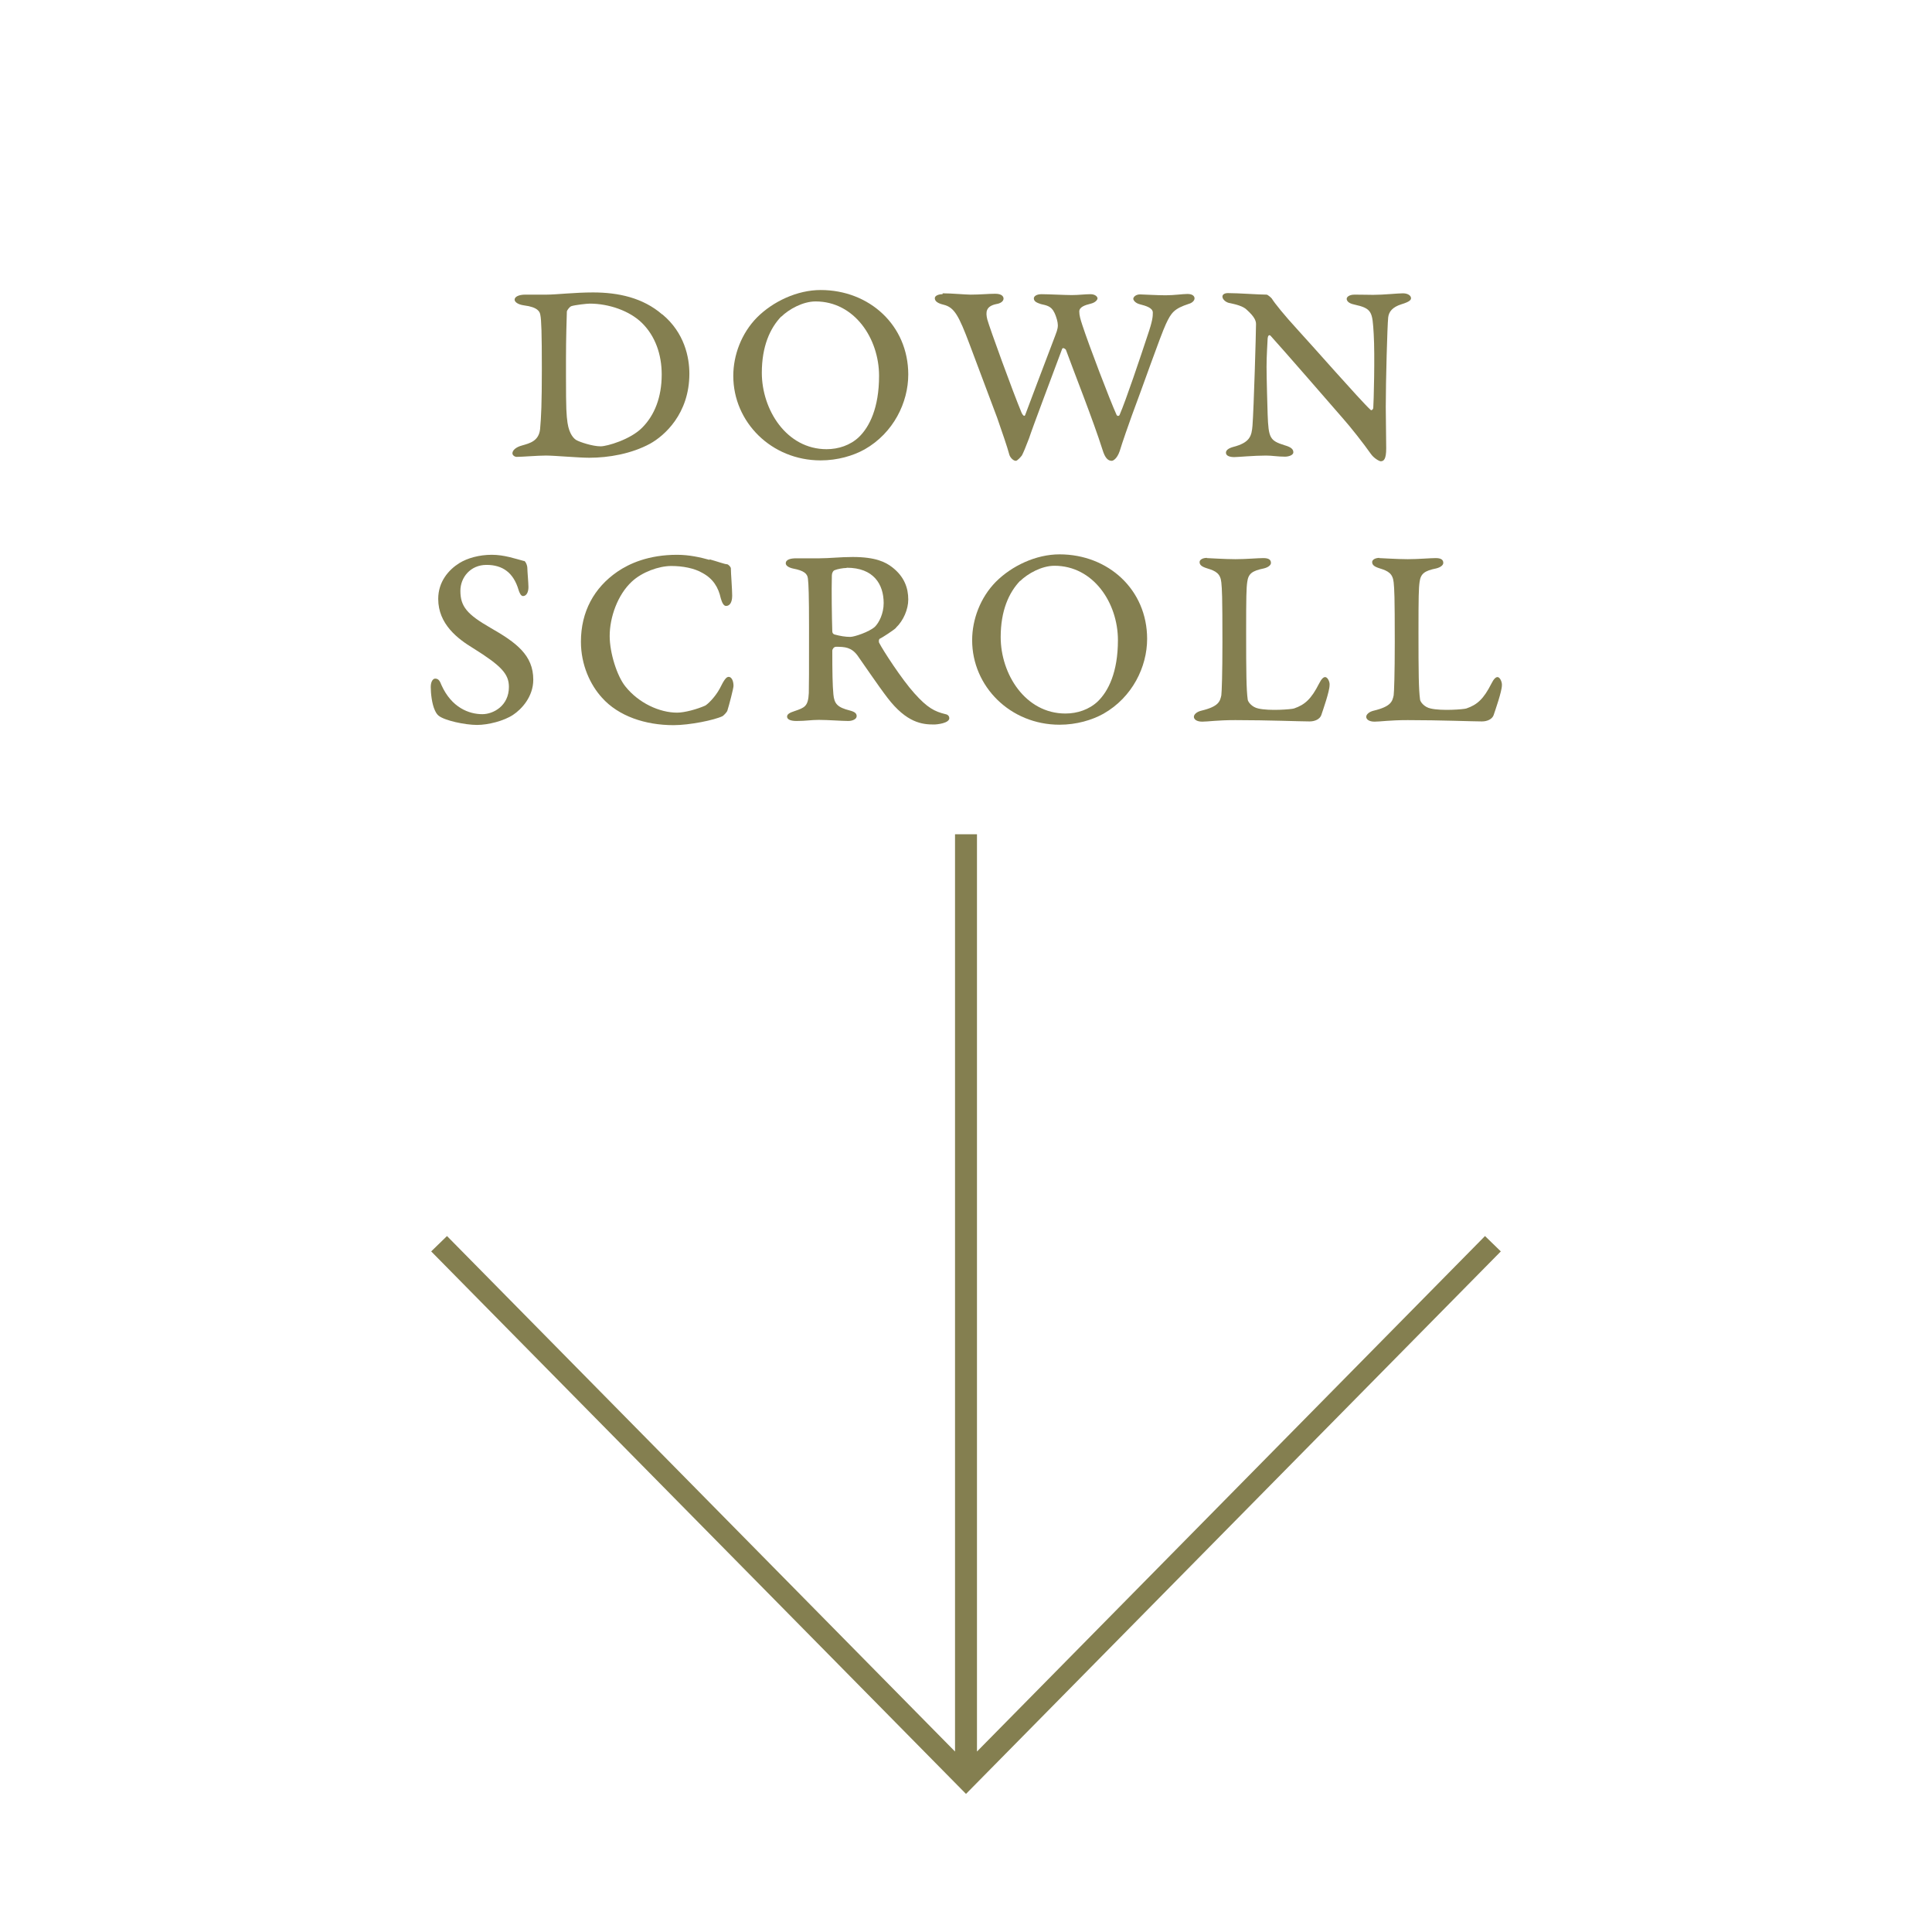 <?xml version="1.0" encoding="UTF-8"?>
<svg id="b" data-name="レイヤー 2" xmlns="http://www.w3.org/2000/svg" viewBox="0 0 88 88">
  <defs>
    <style>
      .d {
        fill: none;
      }

      .e {
        fill: #847f50;
      }
    </style>
  </defs>
  <g id="c" data-name="レイヤー 1">
    <g>
      <rect class="d" width="88" height="88"/>
      <polygon class="e" points="67.64 56.3 44.5 79.78 44.5 38 43.5 38 43.5 79.78 20.36 56.3 19.64 57 44 81.71 68.36 57 67.64 56.3"/>
      <g>
        <path class="e" d="m30.17,14.32c1.01.84,1.23,1.96,1.23,2.7,0,1.83-1.14,2.83-1.79,3.19-.85.46-1.88.64-2.77.64-.49,0-1.58-.1-1.97-.1s-1.08.06-1.34.06c-.08,0-.19-.07-.19-.16,0-.13.14-.28.44-.36.35-.1.76-.2.82-.74.05-.55.08-1.16.08-2.75s-.02-2.24-.07-2.46c-.02-.13-.1-.35-.74-.43-.29-.04-.43-.16-.43-.26,0-.13.18-.23.49-.23h.98c.42,0,1.26-.1,2.1-.1,1.15,0,2.27.24,3.15,1Zm-4.15-.37c-.06.01-.19.17-.2.24-.01.31-.04,1.25-.04,2.15v.8c0,1.54.02,1.75.07,2.12.08.53.3.73.41.79.14.08.72.28,1.1.28.29,0,1.36-.31,1.89-.85.56-.56.89-1.38.89-2.42,0-.91-.29-1.75-.9-2.35-.56-.55-1.5-.88-2.38-.88-.12,0-.68.06-.85.12Z"/>
        <path class="e" d="m41.37,17.06c0,1.27-.67,2.66-1.99,3.41-.52.29-1.23.5-2,.5-2.24,0-3.98-1.74-3.98-3.85,0-.94.37-1.94,1.08-2.66.73-.73,1.83-1.25,2.9-1.25,2.22,0,3.99,1.61,3.99,3.85Zm-5.78-2.65c-.52.54-.89,1.37-.89,2.57,0,1.68,1.12,3.48,2.95,3.48.54,0,1.08-.18,1.47-.55.48-.46.92-1.33.92-2.79,0-1.7-1.12-3.39-2.89-3.39-.58,0-1.21.35-1.57.7Z"/>
        <path class="e" d="m42.94,13.36c.41,0,1.03.06,1.27.06.46,0,.8-.04,1.12-.04s.38.14.38.22c0,.12-.13.22-.33.25-.48.1-.49.37-.41.7.1.37,1.16,3.29,1.57,4.27.06.11.13.17.16.07.05-.13.92-2.45,1.37-3.62.12-.3.12-.42.11-.5,0-.08-.05-.32-.16-.54-.14-.29-.35-.32-.61-.38-.14-.05-.32-.1-.32-.26,0-.1.13-.19.35-.19.31,0,1.06.04,1.38.04s.59-.04.85-.04c.21,0,.32.11.32.19,0,.07-.1.19-.3.24-.29.07-.53.16-.53.36,0,.17.05.35.14.62.29.89,1.25,3.41,1.56,4.09.04.07.12.05.14-.01.29-.67.94-2.61,1.27-3.61.23-.67.24-.86.24-1.04,0-.22-.32-.31-.59-.38-.23-.06-.3-.2-.3-.25,0-.07.1-.2.31-.2.12,0,.76.04,1.16.04s.77-.06,1-.06.32.1.32.2c0,.12-.14.22-.26.25-.67.22-.8.4-1.04.91-.26.56-1.07,2.89-1.56,4.19-.11.3-.44,1.24-.55,1.61-.12.35-.3.44-.36.44-.18,0-.31-.14-.42-.5-.42-1.33-1.31-3.57-1.67-4.56,0-.01-.13-.13-.17-.04-.42,1.13-1.34,3.56-1.51,4.08-.16.42-.24.61-.32.77-.05.07-.21.25-.28.25-.11,0-.24-.13-.29-.26-.11-.41-.33-1.03-.56-1.7-.47-1.26-1.01-2.7-1.25-3.33-.5-1.33-.7-1.7-1.19-1.82-.34-.08-.4-.2-.4-.3,0-.11.17-.18.35-.18Z"/>
        <path class="e" d="m55.93,13.35c.48,0,1.4.07,1.76.07.06,0,.23.16.24.18.12.2.58.77,1.15,1.39.63.68,2.89,3.26,3.35,3.68.04.04.11-.02.12-.08.02-.24.08-2.41.02-3.38-.06-1.01-.07-1.16-.89-1.34-.29-.06-.34-.19-.34-.26,0-.08.11-.19.36-.19.48,0,.53.01.84.01.49,0,1.12-.07,1.36-.07.25,0,.37.12.37.22,0,.07-.04.16-.44.28-.41.13-.57.34-.6.6-.04.38-.11,2.91-.11,4.08,0,.53.02,1.33.02,1.88,0,.5-.11.59-.25.59-.06,0-.31-.13-.46-.35-.3-.43-.92-1.22-1.26-1.6-.46-.53-2.77-3.19-3.3-3.77-.07-.06-.12.01-.13.12-.01.26-.05.78-.05,1.3s.04,1.86.05,2.18c.04,1.06.1,1.18.77,1.39.28.08.4.17.4.32,0,.14-.23.2-.38.2-.34,0-.58-.05-.86-.05-.56,0-1.29.07-1.45.07-.19,0-.38-.05-.38-.2,0-.11.11-.2.32-.26.78-.2.85-.5.89-.98.06-.8.16-4.23.16-4.62,0-.16-.08-.34-.41-.64-.17-.18-.53-.26-.76-.31-.19-.02-.36-.17-.36-.3,0-.1.1-.16.25-.16Z"/>
        <path class="e" d="m23.86,25.54c.07.01.16.2.16.34,0,.14.05.68.05.86,0,.25-.1.41-.25.41-.1,0-.17-.18-.2-.28-.23-.78-.72-1.14-1.46-1.14s-1.19.58-1.19,1.18c0,.71.3,1.07,1.36,1.68,1.19.68,1.96,1.25,1.96,2.37,0,.78-.54,1.35-.92,1.6-.42.28-1.14.46-1.64.46-.55,0-1.48-.2-1.75-.42-.06-.05-.11-.11-.17-.24-.14-.3-.19-.78-.19-1.07,0-.26.11-.38.2-.38.17,0,.22.13.29.3.46,1.02,1.25,1.32,1.86,1.32.5,0,1.21-.38,1.21-1.24,0-.59-.34-.96-1.62-1.76-.71-.43-1.6-1.1-1.6-2.25,0-.79.48-1.33.96-1.63.37-.23.91-.38,1.48-.38s1.07.18,1.49.29Z"/>
        <path class="e" d="m32.33,25.48c.3.08.68.22.78.22.06,0,.18.12.18.19,0,.22.06.94.06,1.24,0,.34-.13.47-.28.47-.12,0-.19-.18-.24-.35-.11-.5-.35-.89-.83-1.15-.37-.22-.91-.32-1.42-.32-.58,0-1.34.28-1.8.71-.65.6-1.01,1.63-1.01,2.48,0,.78.34,1.83.71,2.29.61.77,1.57,1.2,2.36,1.2.35,0,.92-.16,1.28-.32.11-.06.44-.37.66-.77.19-.38.29-.54.41-.54.13,0,.22.18.22.41,0,.11-.2.88-.28,1.13-.02.07-.18.23-.22.25-.37.18-1.5.41-2.23.41-1.29,0-2.51-.41-3.26-1.25-.53-.58-.96-1.49-.96-2.55,0-1.37.6-2.46,1.66-3.19.54-.37,1.42-.77,2.72-.77.56,0,1.08.12,1.47.23Z"/>
        <path class="e" d="m40.81,28.6c-.1.1-.62.44-.73.49-.05.01-.06.12-.04.18.17.34,1.04,1.68,1.61,2.31.59.66.92.83,1.42.95.12.02.17.11.17.18,0,.23-.55.29-.7.29-.53,0-1.24-.07-2.12-1.22-.43-.56-1.13-1.6-1.36-1.92-.28-.38-.58-.4-.98-.4-.1,0-.17.11-.17.18,0,.96.01,1.57.05,1.99.04.43.19.59.74.73.23.06.32.13.32.26,0,.14-.2.22-.38.22-.3,0-.92-.05-1.34-.05-.37,0-.58.05-1.02.05-.29,0-.43-.08-.43-.2,0-.11.12-.18.34-.25.47-.16.62-.22.65-.82.01-.43.01-.83.01-2.99,0-1.48-.02-1.97-.05-2.22-.02-.24-.2-.37-.66-.46-.2-.04-.35-.13-.35-.24,0-.18.23-.23.48-.23h1.05c.46,0,.95-.06,1.52-.06,1.06,0,1.5.24,1.79.46.56.43.74.95.74,1.48,0,.44-.22.96-.56,1.28Zm-2.25-2.73c-.16,0-.42.05-.54.1-.07.02-.13.13-.13.24-.02.66,0,1.95.02,2.55,0,.07.04.12.1.14.26.07.49.11.72.11.18,0,.85-.22,1.12-.46.19-.19.4-.6.4-1.08,0-.86-.46-1.61-1.68-1.61Z"/>
        <path class="e" d="m52.25,29.1c0,1.27-.67,2.66-1.99,3.41-.52.29-1.23.5-2,.5-2.24,0-3.98-1.74-3.98-3.85,0-.94.37-1.94,1.08-2.66.73-.73,1.83-1.25,2.9-1.25,2.22,0,3.99,1.61,3.99,3.85Zm-5.78-2.65c-.52.54-.89,1.37-.89,2.57,0,1.68,1.12,3.48,2.95,3.48.54,0,1.08-.18,1.47-.55.48-.46.92-1.33.92-2.79,0-1.7-1.12-3.39-2.89-3.39-.58,0-1.21.35-1.57.7Z"/>
        <path class="e" d="m54.97,25.42c.06,0,.82.05,1.3.05s1.03-.05,1.27-.05.35.07.35.22c0,.1-.12.2-.32.25-.54.11-.71.24-.76.62-.04.28-.05.67-.05,2.29,0,1.83.01,2.61.07,3.05,0,.11.19.36.48.42.5.12,1.51.04,1.63,0,.5-.17.79-.44,1.14-1.13.11-.22.2-.3.28-.3.11,0,.22.22.2.37,0,.28-.3,1.13-.38,1.37-.07.18-.29.28-.53.28-.42,0-1.89-.06-3.38-.06-.82,0-1.25.07-1.51.07s-.38-.11-.38-.22.13-.23.34-.28c.79-.19.85-.42.91-.7.02-.14.05-1,.05-2.42,0-2.17-.02-2.4-.05-2.72-.04-.4-.24-.52-.64-.64-.26-.08-.35-.16-.35-.29,0-.1.13-.19.34-.19Z"/>
        <path class="e" d="m62.82,25.42c.06,0,.82.05,1.3.05s1.03-.05,1.27-.05.35.07.35.22c0,.1-.12.2-.32.25-.54.11-.71.24-.76.62-.04.28-.05.67-.05,2.29,0,1.83.01,2.61.07,3.05,0,.11.19.36.48.42.5.12,1.51.04,1.63,0,.5-.17.79-.44,1.14-1.13.11-.22.2-.3.28-.3.11,0,.21.22.2.37,0,.28-.3,1.13-.38,1.37-.07.18-.29.28-.53.28-.42,0-1.9-.06-3.38-.06-.82,0-1.25.07-1.51.07s-.38-.11-.38-.22.13-.23.34-.28c.79-.19.85-.42.91-.7.02-.14.05-1,.05-2.42,0-2.17-.02-2.4-.05-2.72-.04-.4-.24-.52-.63-.64-.26-.08-.35-.16-.35-.29,0-.1.13-.19.34-.19Z"/>
      </g>
    </g>
  </g>
</svg>
